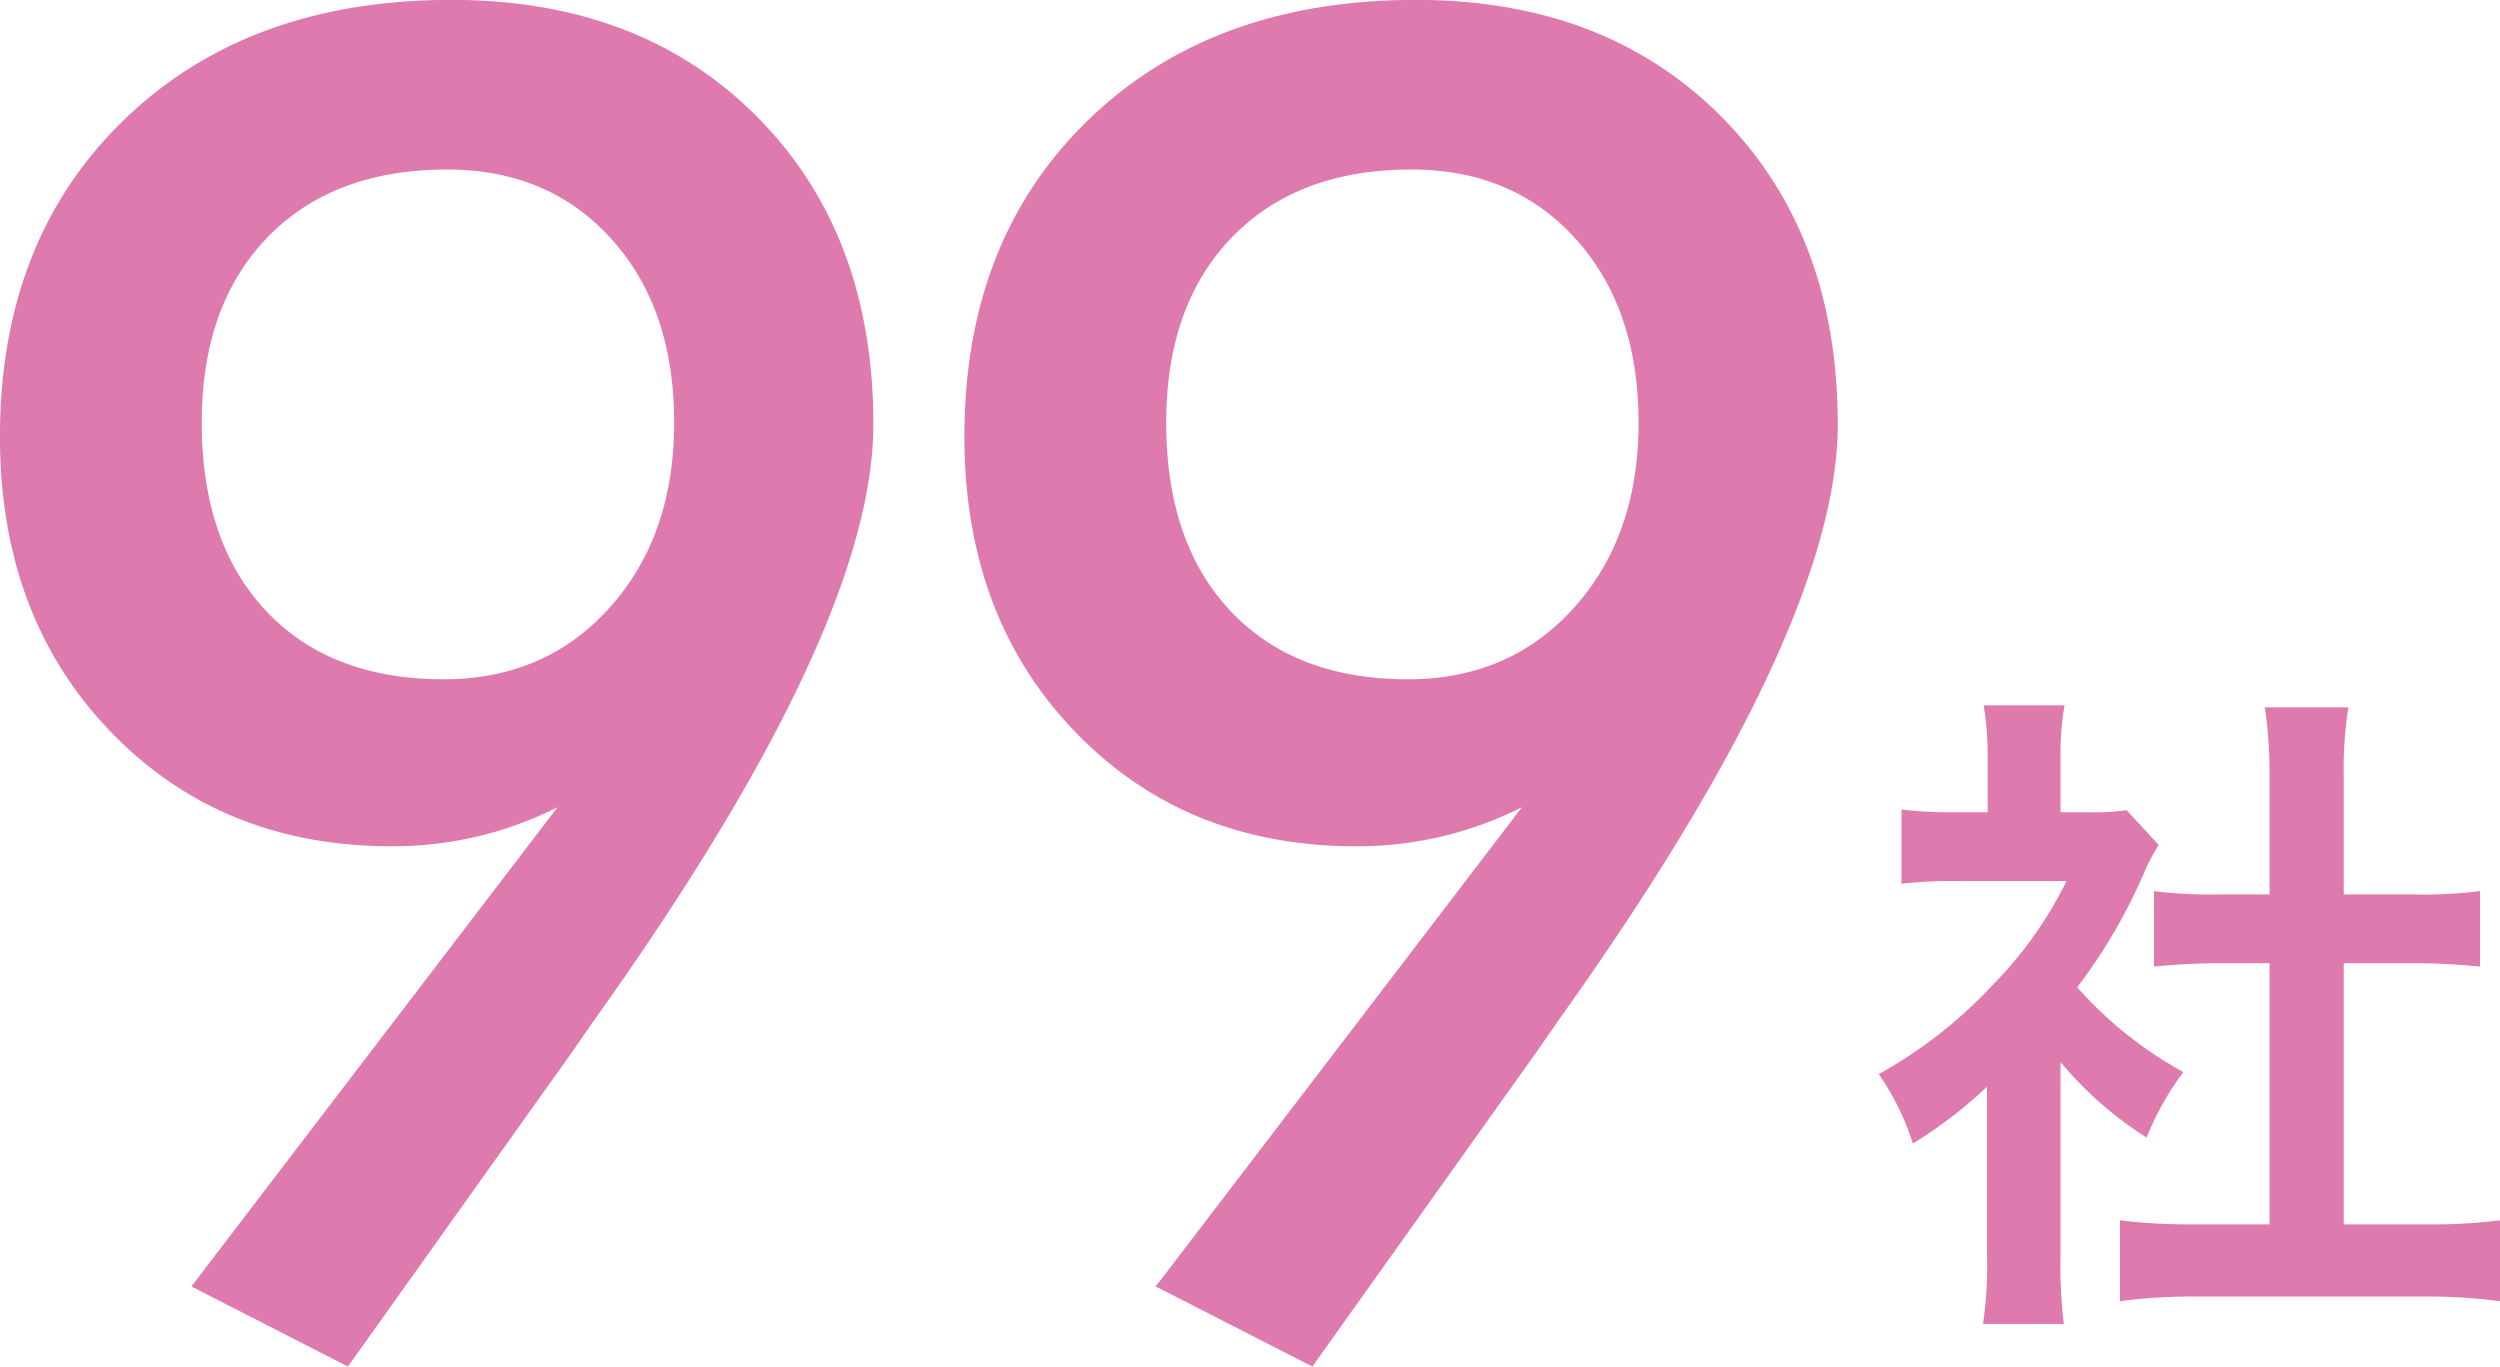 <svg id="things-q1-text" xmlns="http://www.w3.org/2000/svg" width="449.04" height="245.46" viewBox="0 0 449.04 245.46">
<defs>
    <style>
      .cls-1 {
        fill: #df7aae;
        fill-rule: evenodd;
      }
    </style>
  </defs>
  <path id="_99" data-name="99" class="cls-1" d="M1540.61,3035.25q-11.565,12.885-29.84,12.89-20.31,0-31.87-12.26t-11.57-33.83q0-21.09,11.8-33.28t32.27-12.19q18.27,0,29.53,12.5t11.25,32.97Q1552.18,3022.36,1540.61,3035.25Zm-75.15,121.95,28.12,14.38,40.32-56.56,3.9-5.63q50.16-70.3,50.16-107.03,0-34.215-20.86-55.23t-54.92-21.02q-36.57,0-58.83,21.56t-22.27,56.88q0,32.34,19.85,52.97,19.83,20.625,50.62,20.62a66.438,66.438,0,0,0,15.08-1.72,65.239,65.239,0,0,0,14.61-5.31Zm248.38-121.95q-11.565,12.885-29.85,12.89-20.31,0-31.87-12.26t-11.56-33.83q0-21.09,11.79-33.28,11.805-12.2,32.27-12.19,18.285,0,29.53,12.5t11.25,32.97Q1725.4,3022.36,1713.84,3035.25Zm-75.16,121.95,28.13,14.38,40.31-56.56,3.9-5.63q50.16-70.3,50.16-107.03,0-34.215-20.86-55.23t-54.92-21.02q-36.57,0-58.83,21.56t-22.26,56.88q0,32.34,19.84,52.97t50.62,20.62a66.373,66.373,0,0,0,15.08-1.72,65.239,65.239,0,0,0,14.61-5.31Z" transform="translate(-1431.09 -2926.13)"/>
  <path id="社" class="cls-1" d="M1801.19,3116.89a66.022,66.022,0,0,0,15.47,13.56,51.179,51.179,0,0,1,6.6-11.76,70.829,70.829,0,0,1-19.07-15.23,98.107,98.107,0,0,0,11.99-20.52,33.363,33.363,0,0,1,2.64-5.04l-5.75-6.24a43.711,43.711,0,0,1-6.96.36h-4.92v-9.84a51.148,51.148,0,0,1,.72-9.36h-14.52a55.1,55.1,0,0,1,.72,9.12v10.08h-6a73.267,73.267,0,0,1-9.48-.48v13.32a82.164,82.164,0,0,1,10.08-.48h19.56a71.3,71.3,0,0,1-13.08,18.48,82.729,82.729,0,0,1-20.64,16.19,46.5,46.5,0,0,1,6.12,12.48,80.869,80.869,0,0,0,13.32-10.2v30.12a71.789,71.789,0,0,1-.72,12.48h14.52a85.212,85.212,0,0,1-.6-12.24v-34.8Zm50.87-17.75h12.72c4.2,0,7.92.24,11.76,0.6v-13.56a78.045,78.045,0,0,1-11.76.6h-12.72v-21.12a70.349,70.349,0,0,1,.84-12.48h-15a84.936,84.936,0,0,1,.84,12.48v21.12h-9a81.008,81.008,0,0,1-11.76-.6v13.56c3.84-.36,7.68-0.6,11.76-0.6h9v46.91h-13.08a108.533,108.533,0,0,1-13.79-.72v14.52a96.531,96.531,0,0,1,13.55-.84h41.04a98.534,98.534,0,0,1,13.68.84v-14.52a102.93,102.93,0,0,1-13.68.72h-14.4v-46.91Z" transform="translate(-1431.09 -2926.13)"/>
</svg>
